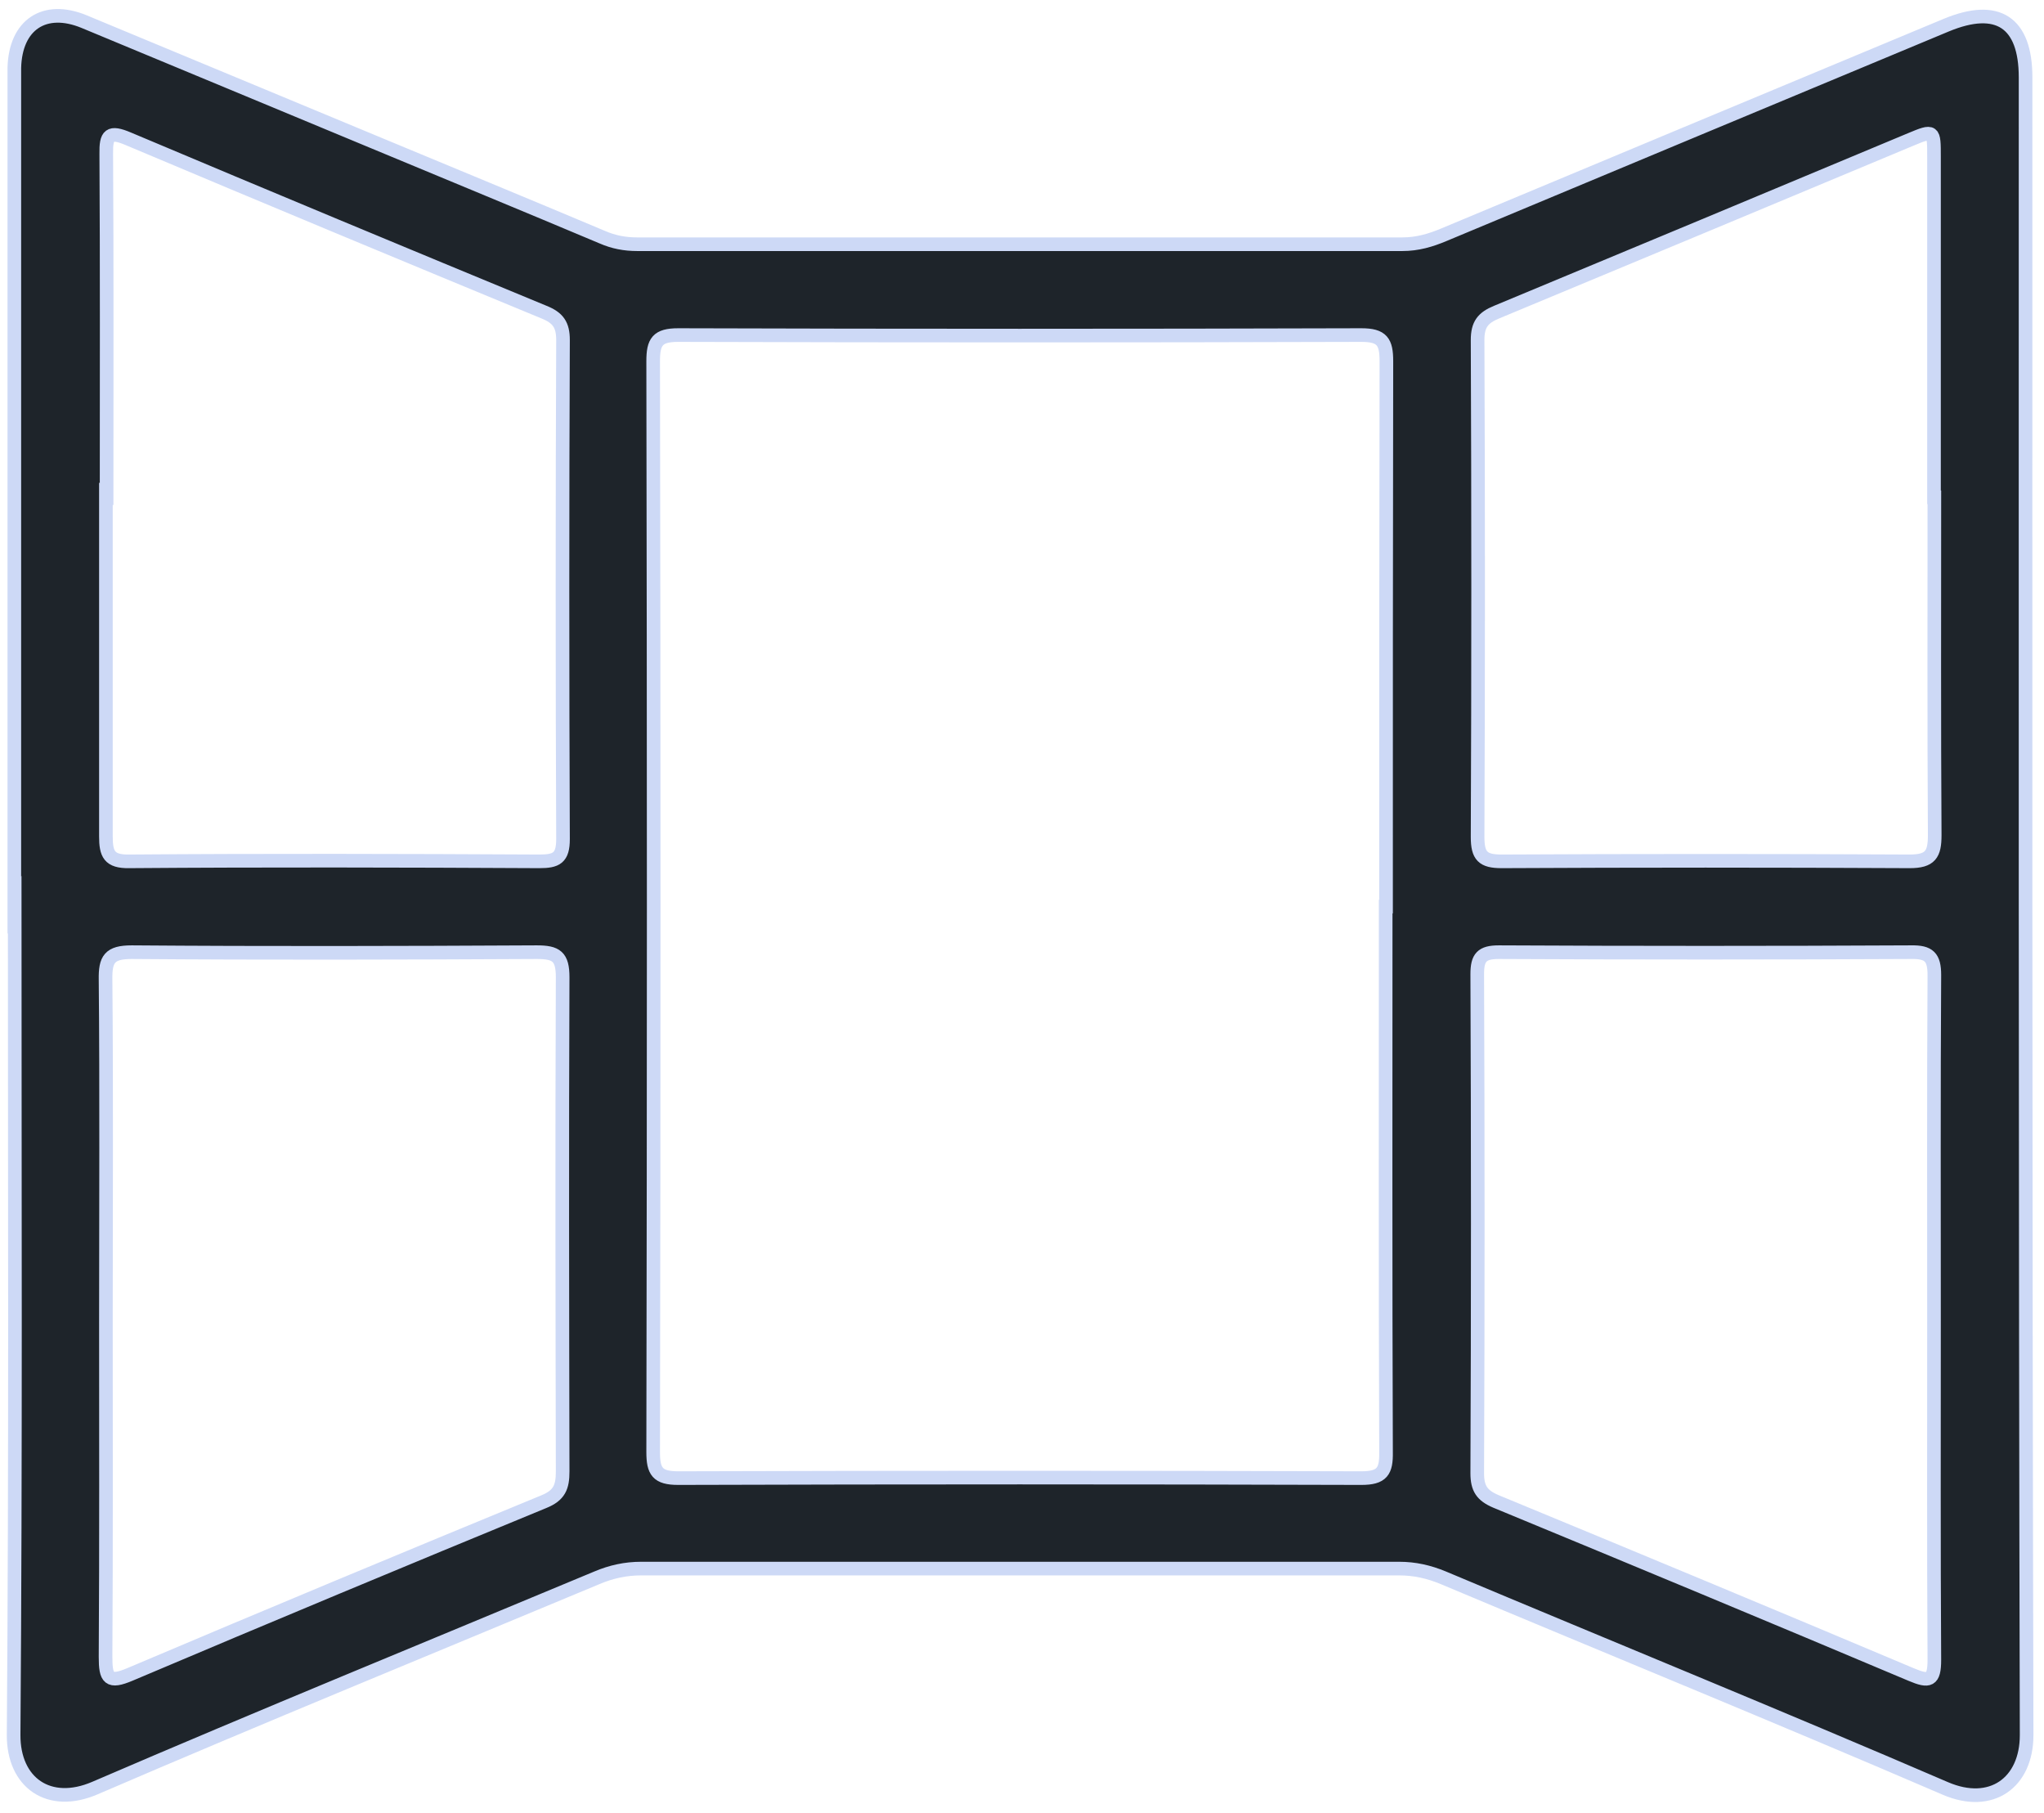 <svg width="150" height="133" viewBox="0 0 150 133" fill="none" xmlns="http://www.w3.org/2000/svg">
<path d="M141.928 36.486C141.928 28.162 141.928 19.838 141.928 11.514C141.928 9.543 141.928 9.517 140.19 10.243C130.072 14.47 119.953 18.697 109.835 22.898C108.824 23.313 108.434 23.805 108.434 24.947C108.486 37.109 108.486 49.271 108.434 61.407C108.434 62.808 108.823 63.197 110.198 63.197C120.187 63.145 130.149 63.145 140.138 63.197C141.669 63.197 141.98 62.678 141.98 61.278C141.928 53.005 141.954 44.759 141.954 36.486M141.954 96.831C141.954 88.403 141.928 79.975 141.98 71.547C141.98 70.224 141.591 69.835 140.268 69.861C130.175 69.913 120.109 69.913 110.017 69.861C108.772 69.861 108.434 70.25 108.434 71.469C108.486 83.683 108.486 95.871 108.434 108.086C108.434 109.201 108.772 109.719 109.809 110.16C119.979 114.361 130.149 118.588 140.294 122.867C141.591 123.412 141.98 123.334 141.98 121.778C141.928 113.48 141.954 105.155 141.954 96.831ZM7.798 96.624C7.798 104.948 7.824 113.246 7.772 121.57C7.772 123.152 8.005 123.515 9.588 122.841C19.68 118.562 29.772 114.361 39.916 110.186C41.084 109.719 41.317 109.097 41.317 107.956C41.291 95.871 41.265 83.787 41.317 71.703C41.317 70.172 40.85 69.861 39.423 69.861C29.513 69.913 19.602 69.939 9.692 69.861C8.057 69.861 7.746 70.38 7.772 71.884C7.85 80.13 7.798 88.403 7.798 96.649M7.798 36.253C7.798 44.629 7.798 53.005 7.798 61.381C7.798 62.678 8.031 63.249 9.51 63.223C19.55 63.145 29.565 63.171 39.605 63.223C40.85 63.223 41.343 62.989 41.343 61.589C41.291 49.375 41.291 37.187 41.343 24.973C41.343 23.857 40.98 23.339 39.942 22.924C29.772 18.723 19.602 14.496 9.458 10.217C8.057 9.621 7.798 9.906 7.824 11.332C7.875 19.656 7.85 27.955 7.85 36.279M101.793 66.568C101.793 53.239 101.793 39.884 101.819 26.554C101.819 25.128 101.507 24.635 99.977 24.635C83.269 24.687 66.561 24.687 49.853 24.635C48.322 24.635 48.011 25.128 48.011 26.554C48.063 53.239 48.063 79.897 48.011 106.582C48.011 108.008 48.322 108.5 49.853 108.5C66.561 108.449 83.269 108.449 99.977 108.5C101.507 108.5 101.819 108.008 101.793 106.582C101.741 93.252 101.767 79.897 101.767 66.568M1.104 66.464V6.612C1.104 6.094 1.104 5.549 1.104 5.031C1.182 1.867 3.309 0.44 6.215 1.633C13.298 4.564 20.355 7.52 27.437 10.45C33.041 12.784 38.645 15.092 44.249 17.452C45.079 17.815 45.909 17.971 46.817 17.971C65.523 17.971 84.255 17.971 102.96 17.971C104.076 17.971 105.036 17.686 106.022 17.271C118.319 12.136 130.616 7.001 142.888 1.893C146.65 0.337 148.699 1.685 148.699 5.731C148.699 46.263 148.673 86.821 148.777 127.353C148.777 130.854 146.183 132.721 142.81 131.269C130.591 126.005 118.241 120.974 105.97 115.813C104.906 115.373 103.868 115.139 102.727 115.139C84.203 115.139 65.653 115.139 47.103 115.139C45.961 115.139 44.898 115.373 43.86 115.813C31.562 120.948 19.239 125.979 7.019 131.243C3.647 132.695 1.026 130.854 1.052 127.327C1.208 107.022 1.13 86.717 1.13 66.412" fill="#1E242A"/>
<path d="M141.928 36.486C141.928 28.162 141.928 19.838 141.928 11.514C141.928 9.543 141.928 9.517 140.19 10.243C130.072 14.47 119.953 18.697 109.835 22.898C108.823 23.313 108.434 23.806 108.434 24.947C108.486 37.109 108.486 49.271 108.434 61.407C108.434 62.808 108.823 63.197 110.198 63.197C120.187 63.145 130.149 63.145 140.138 63.197C141.669 63.197 141.98 62.678 141.98 61.278C141.928 53.005 141.954 44.759 141.954 36.486H141.928ZM141.928 96.831C141.928 88.403 141.902 79.975 141.954 71.547C141.954 70.225 141.565 69.835 140.242 69.861C130.149 69.913 120.083 69.913 109.991 69.861C108.746 69.861 108.408 70.25 108.408 71.469C108.46 83.683 108.46 95.872 108.408 108.086C108.408 109.201 108.746 109.719 109.783 110.16C119.953 114.361 130.123 118.588 140.268 122.867C141.565 123.412 141.954 123.334 141.954 121.778C141.902 113.48 141.928 105.155 141.928 96.831ZM7.772 96.624C7.772 104.948 7.798 113.246 7.746 121.571C7.746 123.152 7.979 123.515 9.562 122.841C19.654 118.562 29.746 114.361 39.89 110.186C41.058 109.719 41.291 109.097 41.291 107.956C41.265 95.872 41.239 83.787 41.291 71.703C41.291 70.173 40.824 69.861 39.397 69.861C29.487 69.913 19.576 69.939 9.665 69.861C8.031 69.861 7.72 70.38 7.746 71.884C7.823 80.131 7.772 88.403 7.772 96.65V96.624ZM7.772 36.227C7.772 44.603 7.772 52.98 7.772 61.356C7.772 62.652 8.005 63.223 9.484 63.197C19.524 63.119 29.539 63.145 39.579 63.197C40.824 63.197 41.317 62.964 41.317 61.563C41.265 49.349 41.265 37.161 41.317 24.947C41.317 23.831 40.954 23.313 39.916 22.898C29.746 18.697 19.576 14.47 9.432 10.191C8.031 9.595 7.772 9.88 7.798 11.306C7.849 19.631 7.823 27.929 7.823 36.253L7.772 36.227ZM101.715 66.516C101.715 53.187 101.715 39.832 101.741 26.503C101.741 25.076 101.429 24.584 99.899 24.584C83.191 24.635 66.483 24.635 49.775 24.584C48.244 24.584 47.933 25.076 47.933 26.503C47.985 53.187 47.985 79.845 47.933 106.53C47.933 107.956 48.244 108.449 49.775 108.449C66.483 108.397 83.191 108.397 99.899 108.449C101.429 108.449 101.741 107.956 101.715 106.53C101.663 93.201 101.689 79.845 101.689 66.516H101.715ZM1.052 66.412V6.561C1.052 6.042 1.052 5.497 1.052 4.979C1.13 1.815 3.257 0.389 6.163 1.582C13.246 4.512 20.303 7.468 27.385 10.399C32.989 12.732 38.593 15.04 44.197 17.4C45.027 17.763 45.857 17.919 46.765 17.919C65.471 17.919 84.203 17.919 102.908 17.919C104.024 17.919 104.984 17.634 105.97 17.219C118.267 12.084 130.564 6.95 142.836 1.841C146.598 0.285 148.648 1.633 148.648 5.679C148.648 46.211 148.621 86.769 148.725 127.302C148.725 130.802 146.131 132.67 142.758 131.217C130.539 125.953 118.189 120.922 105.918 115.762C104.854 115.321 103.816 115.087 102.675 115.087C84.151 115.087 65.601 115.087 47.051 115.087C45.909 115.087 44.846 115.321 43.808 115.762C31.51 120.896 19.187 125.927 6.967 131.191C3.595 132.644 0.974 130.802 1 127.276C1.156 106.971 1.078 86.666 1.078 66.361L1.052 66.412Z" fill="#1E242A" stroke="#CDD9F6" stroke-miterlimit="10"/>
</svg>

